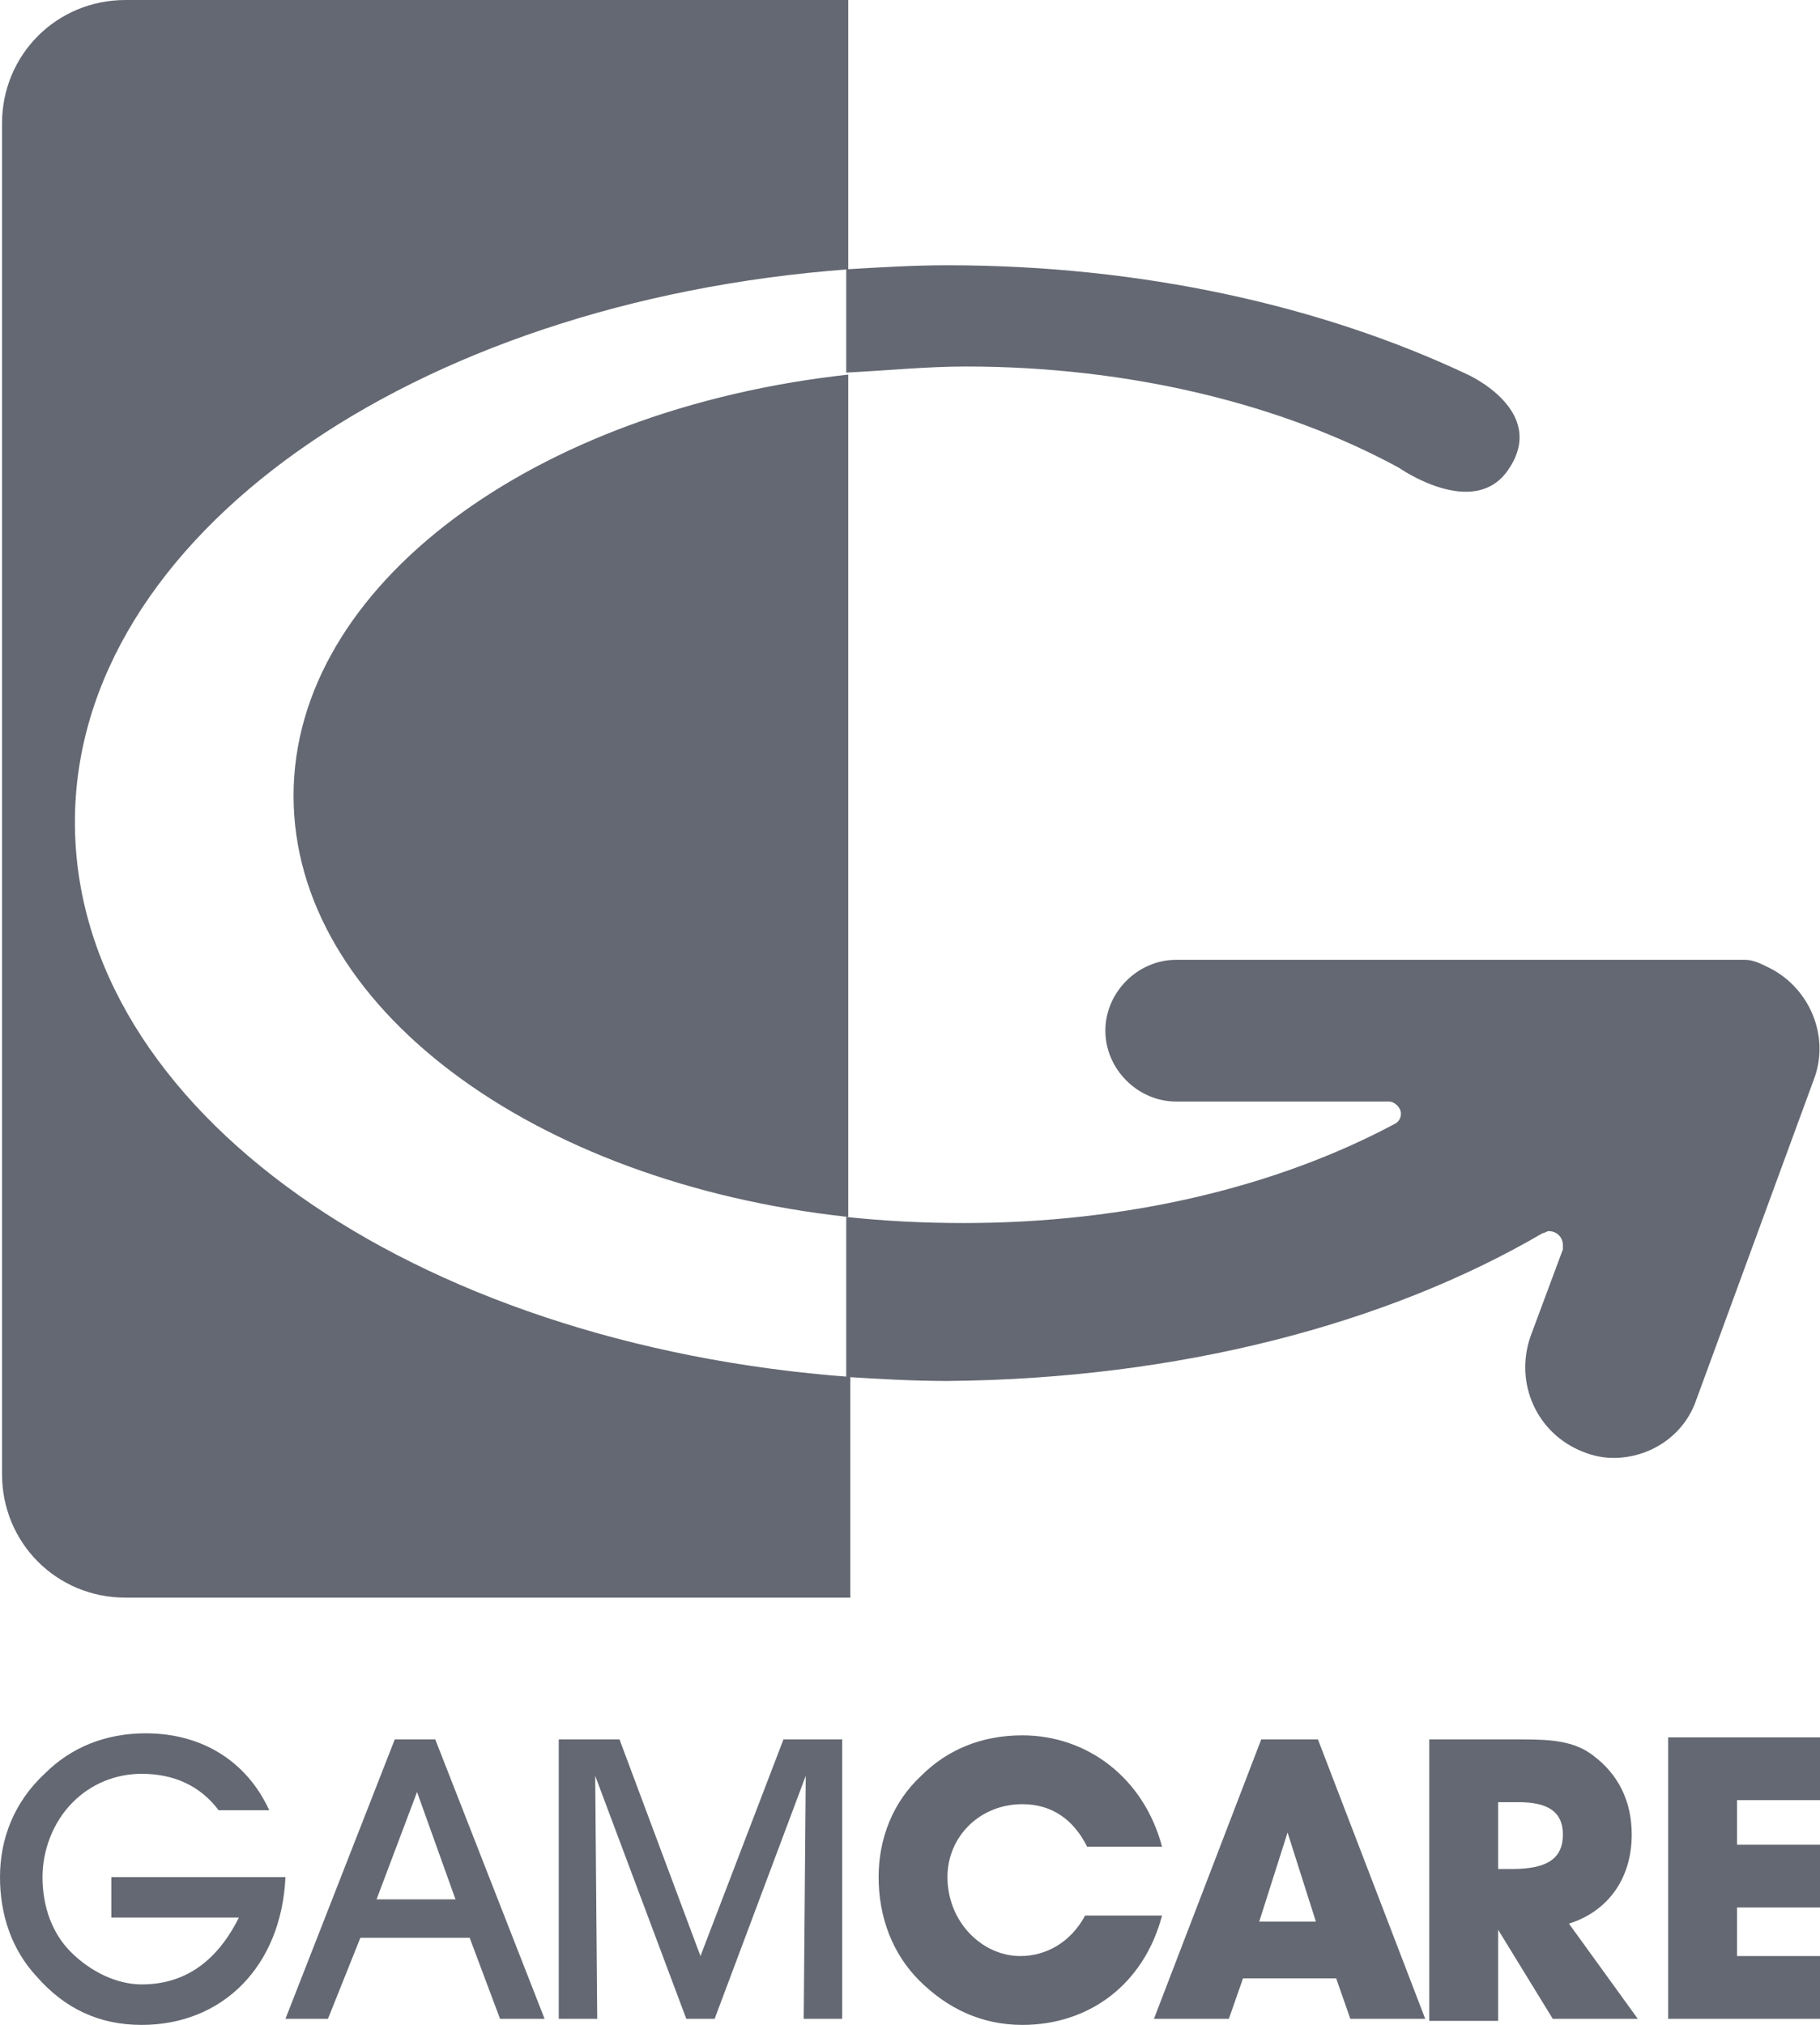 <?xml version="1.0" encoding="utf-8"?>
<!-- Generator: Adobe Illustrator 20.0.0, SVG Export Plug-In . SVG Version: 6.00 Build 0)  -->
<svg version="1.1" id="Livello_1" xmlns="http://www.w3.org/2000/svg" xmlns:xlink="http://www.w3.org/1999/xlink" x="0px" y="0px"
	 viewBox="0 0 89.9 100" style="enable-background:new 0 0 89.9 100;" xml:space="preserve">
<style type="text/css">
	.st0{fill:#646872;}
</style>
<path class="st0" d="M5.5,92.7h8.6C13.9,97.1,11,100,7,100c-2.1,0-3.8-0.8-5.2-2.4c-1.2-1.3-1.8-3-1.8-4.9c0-1.9,0.7-3.7,2.2-5.1
	c1.3-1.3,3-2,5-2c2.8,0,5,1.4,6.1,3.8h-2.5c-0.9-1.2-2.2-1.8-3.8-1.8c-1.3,0-2.5,0.5-3.4,1.4c-1,1-1.5,2.4-1.5,3.7
	c0,1.5,0.5,2.8,1.4,3.7c1,1,2.3,1.6,3.5,1.6c2.1,0,3.7-1.1,4.8-3.3H5.5V92.7z M21.5,85.9l5.4,13.8h-2.2l-1.5-4h-5.4l-1.6,4h-2.1
	l5.4-13.8H21.5z M22.5,93.8l-1.9-5.3l-2,5.3H22.5z M34.6,96.6l-4-10.7h-3v13.8h1.9l-0.1-12l4.5,12h1.4l4.5-12l-0.1,12h1.9V85.9h-2.9
	L34.6,96.6z M53.6,94.6c-0.7,1.3-1.9,2-3.2,2c-1.9,0-3.6-1.7-3.6-3.9c0-2,1.6-3.6,3.7-3.6c1.4,0,2.5,0.7,3.2,2.1h3.7
	c-0.9-3.4-3.7-5.5-6.9-5.5c-2,0-3.7,0.7-5,2c-1.4,1.3-2.1,3.1-2.1,5c0,2,0.7,3.8,2,5.1c1.4,1.4,3.1,2.2,5.1,2.2c3.3,0,6-2,6.9-5.4
	H53.6z M65.1,85.9l5.3,13.8h-3.7l-0.7-2h-4.6l-0.7,2H57l5.3-13.8H65.1z M65,94.9l-1.4-4.4l-1.4,4.4H65z M77.5,95l3.4,4.7h-4.2
	L74,95.3v4.5h-3.4V85.9h4.6c1.5,0,2.6,0.1,3.5,0.8c1.2,0.9,1.9,2.2,1.9,3.9C80.6,92.8,79.4,94.4,77.5,95z M77.2,90.6
	c0-1.1-0.7-1.6-2.2-1.6H74v3.3h0.7C76.4,92.3,77.2,91.8,77.2,90.6z M82.4,99.7h7.5v-3.1h-4.1v-2.4h4.1v-3.1h-4.1v-2.2h4.1v-3.1h-7.5
	V99.7z M76.2,60.9L76.2,60.9c0.1,0,0.2-0.1,0.3-0.1c0.4,0,0.7,0.3,0.7,0.7c0,0.1,0,0.1,0,0.2L75.6,66c-0.8,2.3,0.3,4.8,2.6,5.7
	c0.5,0.2,1,0.3,1.5,0.3c1.8,0,3.5-1.1,4.1-2.9l5.8-15.8c0.8-2.1-0.2-4.5-2.2-5.5c-0.4-0.2-0.8-0.4-1.2-0.4c-0.1,0-0.2,0-0.3,0
	c-0.1,0-0.1,0-0.2,0h-0.2c-0.1,0-0.3,0-0.4,0H58.1c-1.9,0-3.5,1.6-3.5,3.5c0,1.9,1.6,3.5,3.5,3.5h10.5c0.3,0,0.6,0.3,0.6,0.6
	c0,0.2-0.1,0.4-0.3,0.5c-5.8,3.1-13.2,4.9-21.3,4.9c-2,0-3.9-0.1-5.8-0.3V68c1.6,0.1,3.3,0.2,5,0.2C58.2,68.1,68.5,65.4,76.2,60.9z
	 M47.7,18.1c8.2,0,15.7,1.9,21.4,5c0,0,3.7,2.6,5.4,0.1c2-2.9-2-4.7-2-4.7c-7.2-3.4-16.1-5.4-25.7-5.4c-1.7,0-3.3,0.1-5,0.2v5.1
	C43.8,18.3,45.8,18.1,47.7,18.1z M3.7,40.6c0-14.1,16.7-25.7,38.2-27.3V0H6.2C2.8,0,0.1,2.7,0.1,6.1v66.7c0,3.4,2.7,6.1,6.1,6.1
	h35.8V68C20.4,66.4,3.7,54.8,3.7,40.6z M14.5,39.3c0,10.4,11.8,19.1,27.4,20.8V18.5C26.4,20.2,14.5,28.9,14.5,39.3z"/>
</svg>
